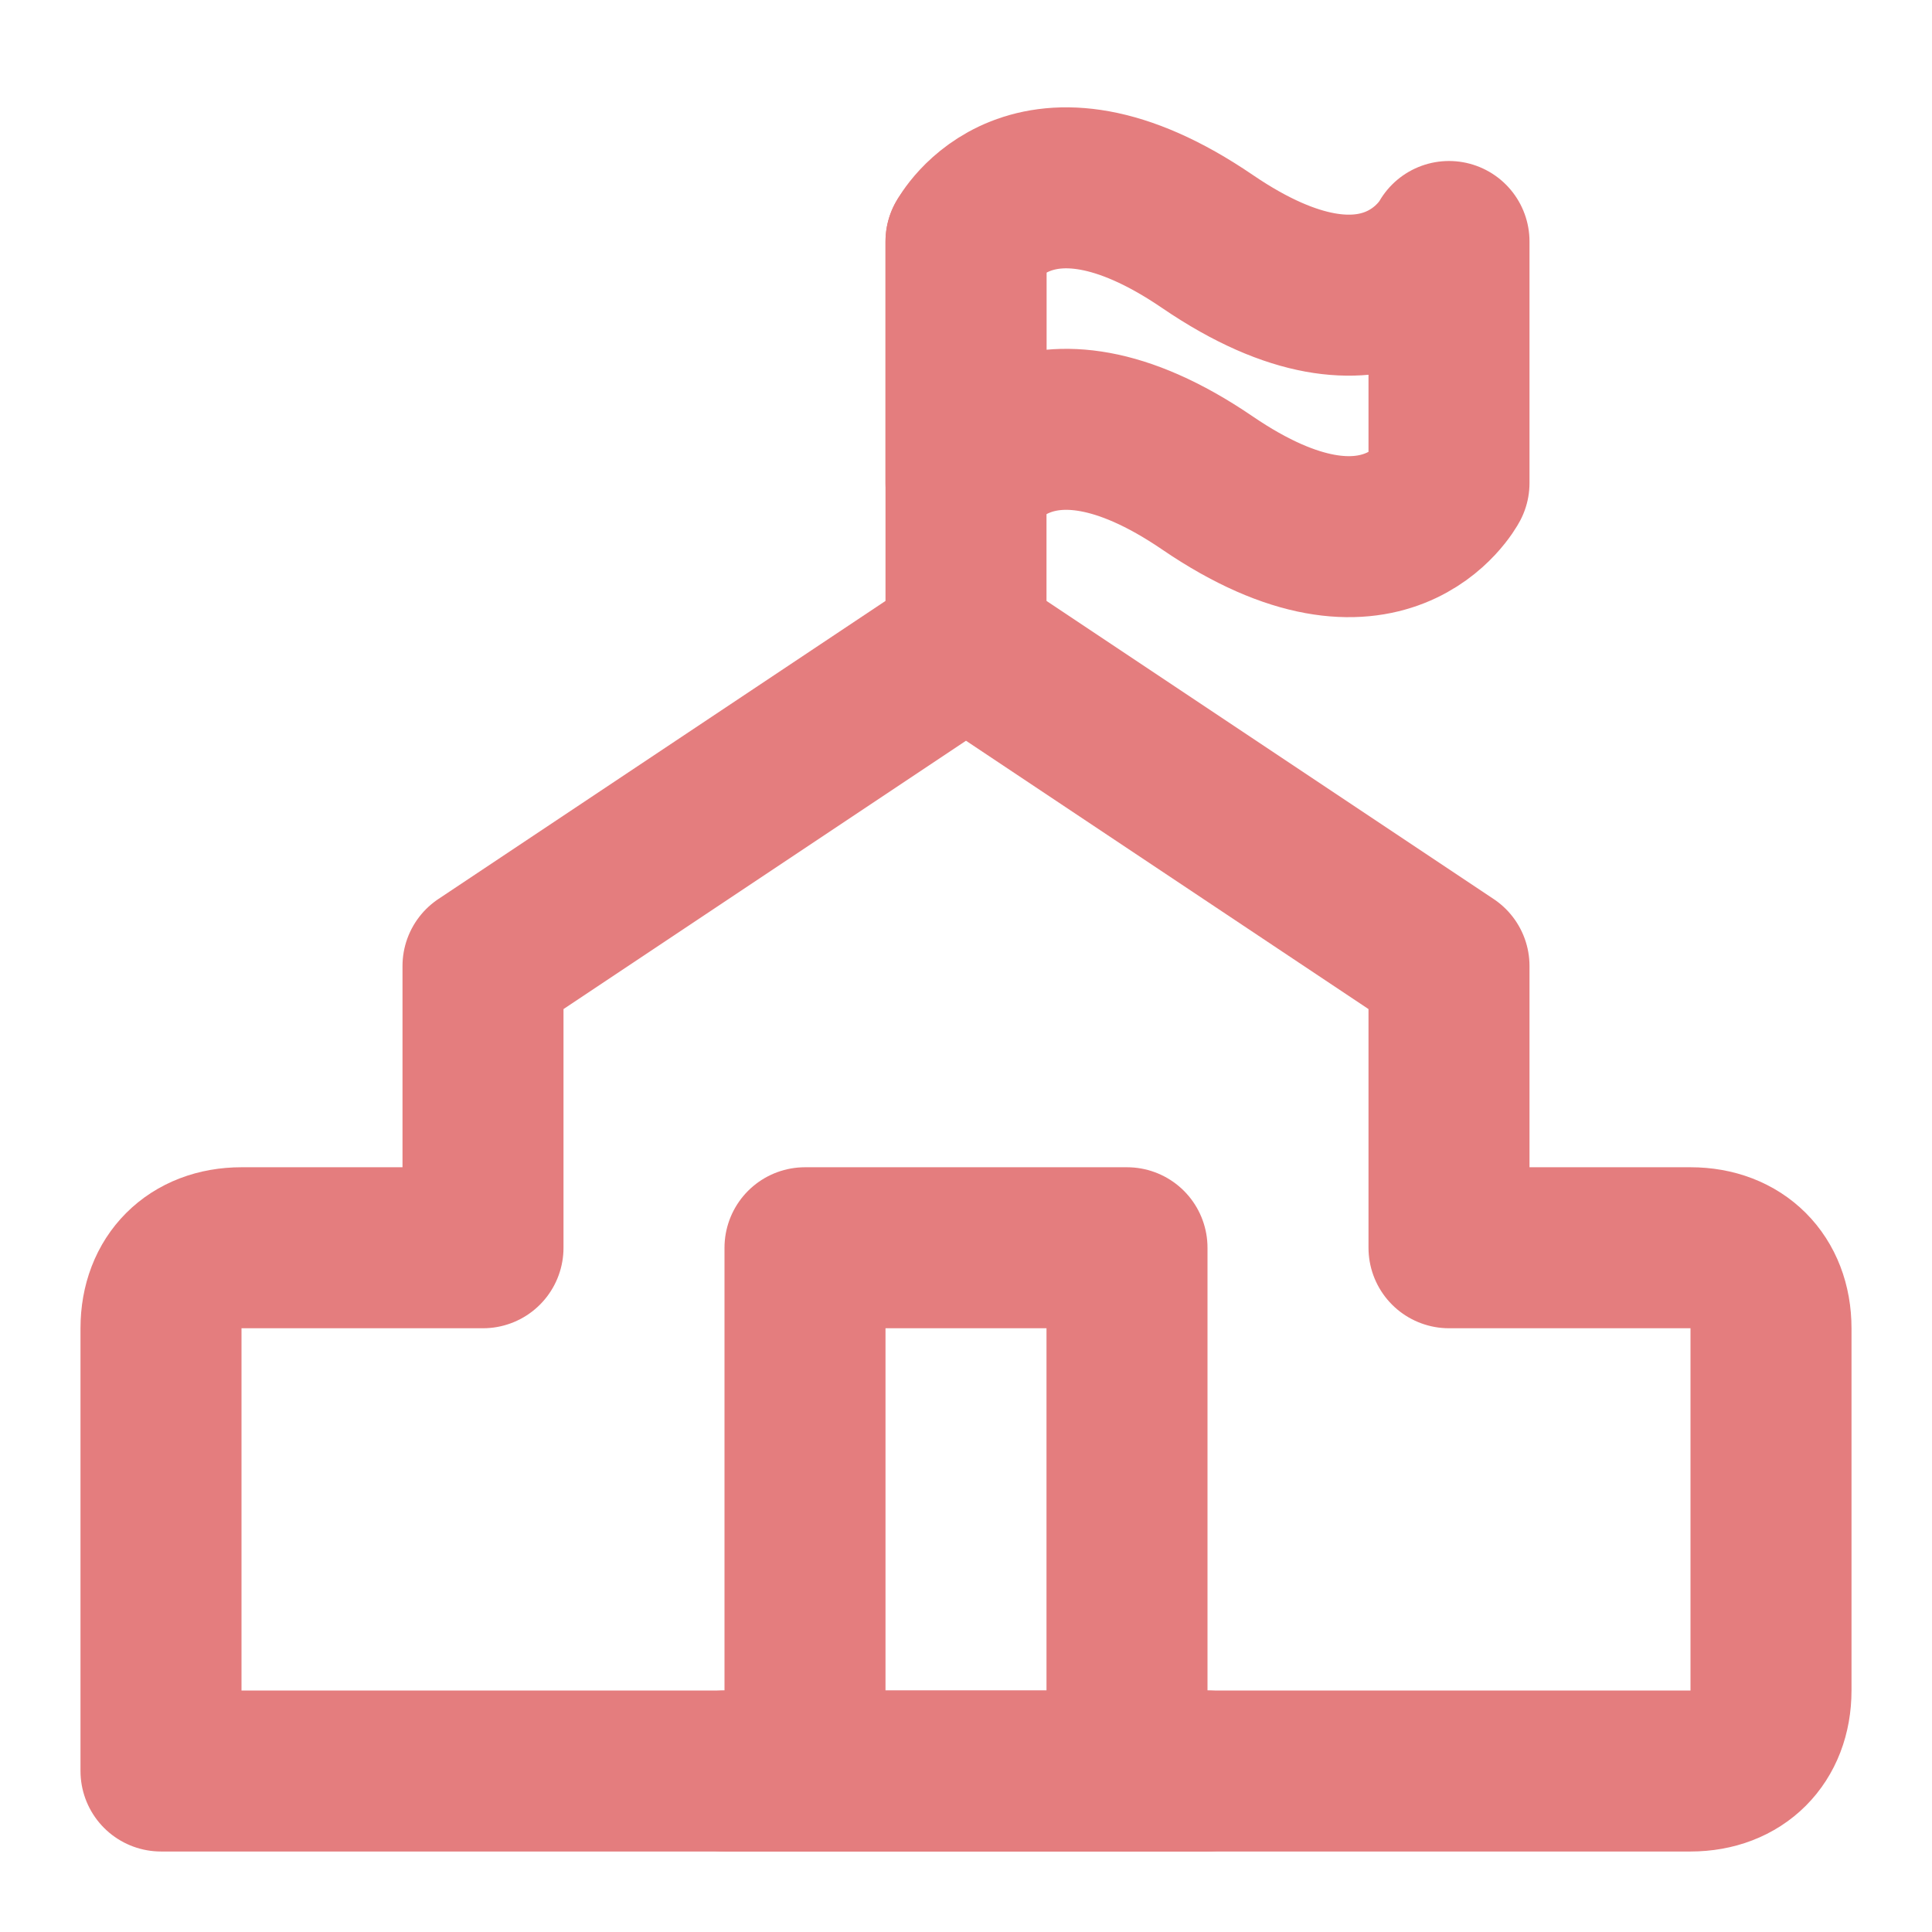 <?xml version="1.0" encoding="UTF-8"?>
<svg xmlns="http://www.w3.org/2000/svg" version="1.1" viewBox="0 0 24 24">
  <defs>
    <style>
      .cls-1, .cls-2, .cls-3 {
        fill: none;
        stroke: #e47d7e;
        stroke-width: 2px;
      }

      .cls-1, .cls-3 {
        stroke-linecap: round;
      }

      .cls-2, .cls-3 {
        stroke-linejoin: round;
      }
    </style>
  </defs>
  <!-- Generator: Adobe Illustrator 28.6.0, SVG Export Plug-In . SVG Version: 1.2.0 Build 709)  -->
  <g>
    <g id="Layer_1">
      <g id="Layer_1-2" data-name="Layer_1">
        <path class="cls-2" d="M2,16.5c0-.6.4-1,1-1h3v-3.5l6-4,6,4v3.5h3c.6,0,1,.4,1,1v4.5c0,.6-.4,1-1,1H2v-5.5Z"/>
        <path class="cls-1" d="M12,3v5"/>
        <path class="cls-3" d="M18,6v-3s-.8,1.5-3,0c-2.2-1.5-3,0-3,0v3s.8-1.5,3,0c2.2,1.5,3,0,3,0Z"/>
        <path class="cls-3" d="M14,22v-6.5h-4v6.5"/>
        <path class="cls-3" d="M9,22h6"/>
      </g>
    </g>
  </g>
</svg>